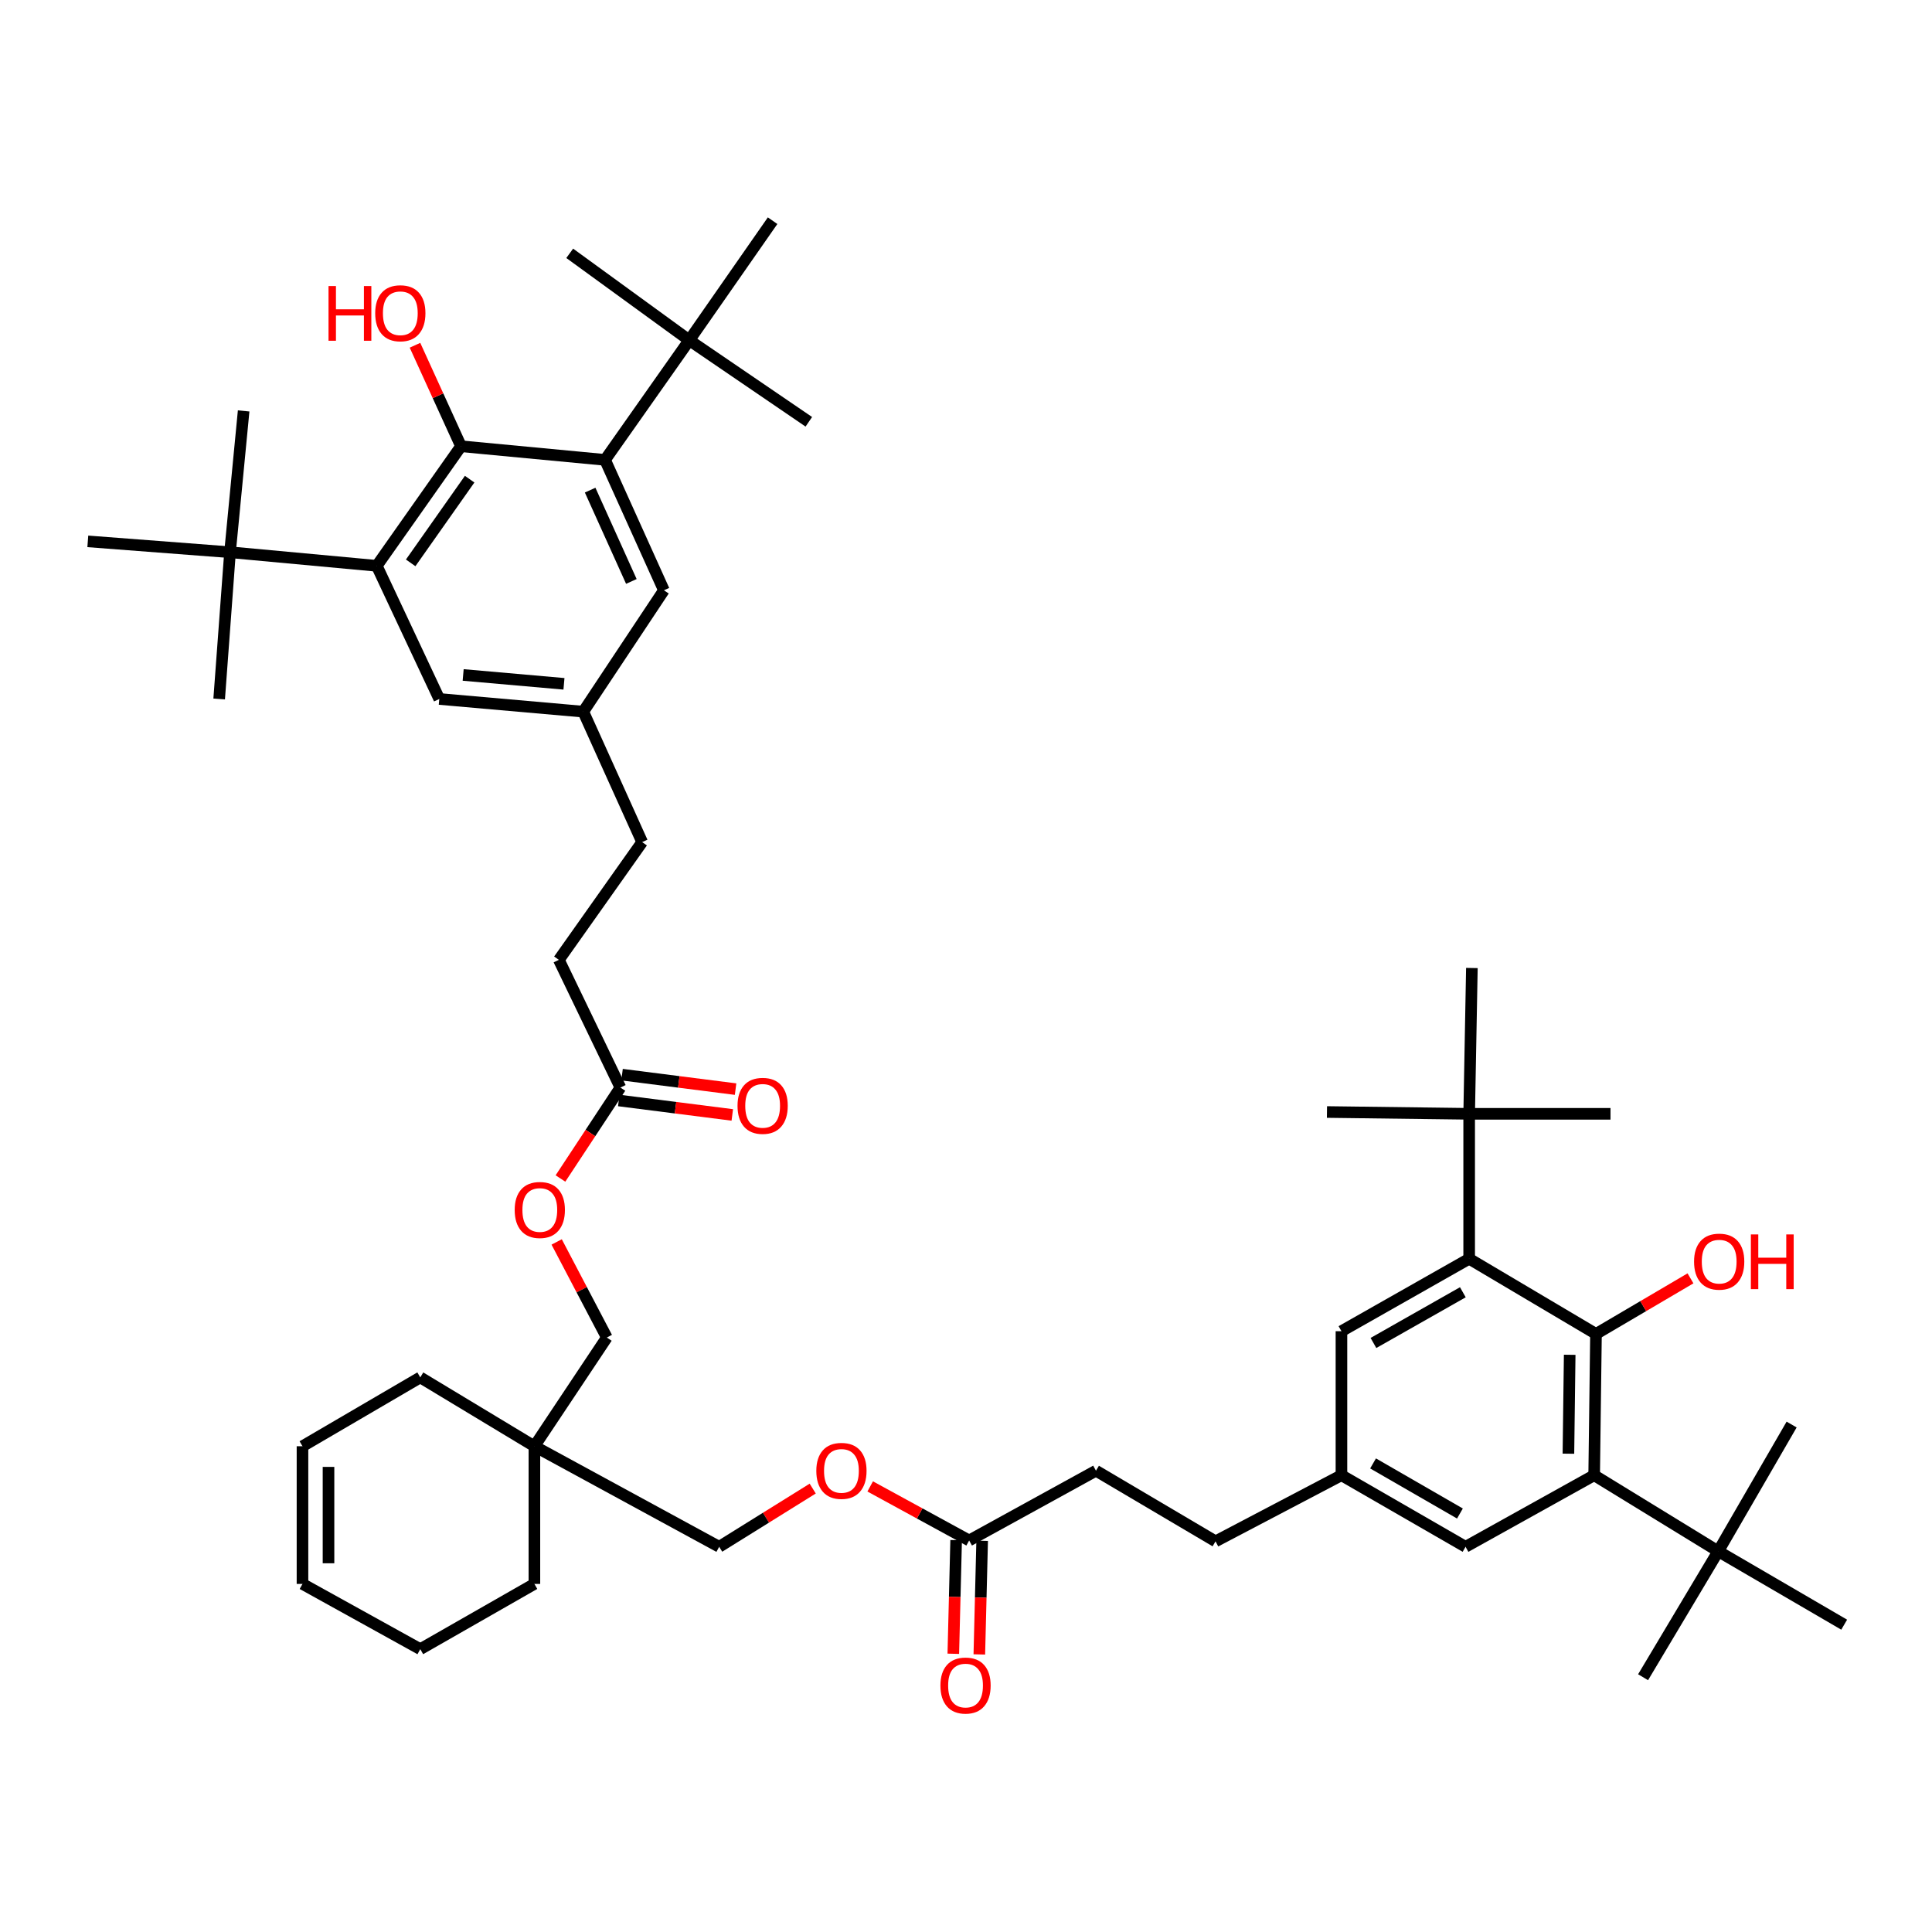 <?xml version='1.0' encoding='iso-8859-1'?>
<svg version='1.1' baseProfile='full'
              xmlns='http://www.w3.org/2000/svg'
                      xmlns:rdkit='http://www.rdkit.org/xml'
                      xmlns:xlink='http://www.w3.org/1999/xlink'
                  xml:space='preserve'
width='1000px' height='1000px' viewBox='0 0 1000 1000'>
<!-- END OF HEADER -->
<rect style='opacity:1.0;fill:#FFFFFF;stroke:none' width='1000' height='1000' x='0' y='0'> </rect>
<path class='bond-1' d='M 238.619,230.974 L 195.014,292.868' style='fill:none;fill-rule:evenodd;stroke:#000000;stroke-width:6px;stroke-linecap:butt;stroke-linejoin:miter;stroke-opacity:1' />
<path class='bond-1' d='M 243.09,248.016 L 212.566,291.342' style='fill:none;fill-rule:evenodd;stroke:#000000;stroke-width:6px;stroke-linecap:butt;stroke-linejoin:miter;stroke-opacity:1' />
<path class='bond-2' d='M 238.619,230.974 L 313.167,238.023' style='fill:none;fill-rule:evenodd;stroke:#000000;stroke-width:6px;stroke-linecap:butt;stroke-linejoin:miter;stroke-opacity:1' />
<path class='bond-24' d='M 238.619,230.974 L 226.707,204.841' style='fill:none;fill-rule:evenodd;stroke:#000000;stroke-width:6px;stroke-linecap:butt;stroke-linejoin:miter;stroke-opacity:1' />
<path class='bond-24' d='M 226.707,204.841 L 214.795,178.707' style='fill:none;fill-rule:evenodd;stroke:#FF0000;stroke-width:6px;stroke-linecap:butt;stroke-linejoin:miter;stroke-opacity:1' />
<path class='bond-0' d='M 826.081,690.436 L 825.138,763.577' style='fill:none;fill-rule:evenodd;stroke:#000000;stroke-width:6px;stroke-linecap:butt;stroke-linejoin:miter;stroke-opacity:1' />
<path class='bond-0' d='M 812.471,701.234 L 811.811,752.432' style='fill:none;fill-rule:evenodd;stroke:#000000;stroke-width:6px;stroke-linecap:butt;stroke-linejoin:miter;stroke-opacity:1' />
<path class='bond-25' d='M 826.081,690.436 L 850.539,676.053' style='fill:none;fill-rule:evenodd;stroke:#000000;stroke-width:6px;stroke-linecap:butt;stroke-linejoin:miter;stroke-opacity:1' />
<path class='bond-25' d='M 850.539,676.053 L 874.996,661.67' style='fill:none;fill-rule:evenodd;stroke:#FF0000;stroke-width:6px;stroke-linecap:butt;stroke-linejoin:miter;stroke-opacity:1' />
<path class='bond-49' d='M 826.081,690.436 L 760.438,651.531' style='fill:none;fill-rule:evenodd;stroke:#000000;stroke-width:6px;stroke-linecap:butt;stroke-linejoin:miter;stroke-opacity:1' />
<path class='bond-5' d='M 195.014,292.868 L 119.059,285.834' style='fill:none;fill-rule:evenodd;stroke:#000000;stroke-width:6px;stroke-linecap:butt;stroke-linejoin:miter;stroke-opacity:1' />
<path class='bond-13' d='M 195.014,292.868 L 227.372,361.788' style='fill:none;fill-rule:evenodd;stroke:#000000;stroke-width:6px;stroke-linecap:butt;stroke-linejoin:miter;stroke-opacity:1' />
<path class='bond-6' d='M 313.167,238.023 L 356.764,176.115' style='fill:none;fill-rule:evenodd;stroke:#000000;stroke-width:6px;stroke-linecap:butt;stroke-linejoin:miter;stroke-opacity:1' />
<path class='bond-12' d='M 313.167,238.023 L 343.638,305.537' style='fill:none;fill-rule:evenodd;stroke:#000000;stroke-width:6px;stroke-linecap:butt;stroke-linejoin:miter;stroke-opacity:1' />
<path class='bond-12' d='M 305.46,253.692 L 326.79,300.951' style='fill:none;fill-rule:evenodd;stroke:#000000;stroke-width:6px;stroke-linecap:butt;stroke-linejoin:miter;stroke-opacity:1' />
<path class='bond-3' d='M 825.138,763.577 L 758.568,800.619' style='fill:none;fill-rule:evenodd;stroke:#000000;stroke-width:6px;stroke-linecap:butt;stroke-linejoin:miter;stroke-opacity:1' />
<path class='bond-7' d='M 825.138,763.577 L 889.359,802.946' style='fill:none;fill-rule:evenodd;stroke:#000000;stroke-width:6px;stroke-linecap:butt;stroke-linejoin:miter;stroke-opacity:1' />
<path class='bond-4' d='M 760.438,651.531 L 694.332,689.029' style='fill:none;fill-rule:evenodd;stroke:#000000;stroke-width:6px;stroke-linecap:butt;stroke-linejoin:miter;stroke-opacity:1' />
<path class='bond-4' d='M 757.168,668.872 L 710.893,695.121' style='fill:none;fill-rule:evenodd;stroke:#000000;stroke-width:6px;stroke-linecap:butt;stroke-linejoin:miter;stroke-opacity:1' />
<path class='bond-8' d='M 760.438,651.531 L 760.438,576.512' style='fill:none;fill-rule:evenodd;stroke:#000000;stroke-width:6px;stroke-linecap:butt;stroke-linejoin:miter;stroke-opacity:1' />
<path class='bond-36' d='M 119.059,285.834 L 113.44,361.788' style='fill:none;fill-rule:evenodd;stroke:#000000;stroke-width:6px;stroke-linecap:butt;stroke-linejoin:miter;stroke-opacity:1' />
<path class='bond-37' d='M 119.059,285.834 L 45.455,280.206' style='fill:none;fill-rule:evenodd;stroke:#000000;stroke-width:6px;stroke-linecap:butt;stroke-linejoin:miter;stroke-opacity:1' />
<path class='bond-38' d='M 119.059,285.834 L 126.109,212.693' style='fill:none;fill-rule:evenodd;stroke:#000000;stroke-width:6px;stroke-linecap:butt;stroke-linejoin:miter;stroke-opacity:1' />
<path class='bond-34' d='M 356.764,176.115 L 418.65,218.32' style='fill:none;fill-rule:evenodd;stroke:#000000;stroke-width:6px;stroke-linecap:butt;stroke-linejoin:miter;stroke-opacity:1' />
<path class='bond-35' d='M 356.764,176.115 L 399.897,114.229' style='fill:none;fill-rule:evenodd;stroke:#000000;stroke-width:6px;stroke-linecap:butt;stroke-linejoin:miter;stroke-opacity:1' />
<path class='bond-39' d='M 356.764,176.115 L 294.885,131.118' style='fill:none;fill-rule:evenodd;stroke:#000000;stroke-width:6px;stroke-linecap:butt;stroke-linejoin:miter;stroke-opacity:1' />
<path class='bond-42' d='M 889.359,802.946 L 927.344,737.341' style='fill:none;fill-rule:evenodd;stroke:#000000;stroke-width:6px;stroke-linecap:butt;stroke-linejoin:miter;stroke-opacity:1' />
<path class='bond-43' d='M 889.359,802.946 L 850.454,868.133' style='fill:none;fill-rule:evenodd;stroke:#000000;stroke-width:6px;stroke-linecap:butt;stroke-linejoin:miter;stroke-opacity:1' />
<path class='bond-44' d='M 889.359,802.946 L 954.545,840.931' style='fill:none;fill-rule:evenodd;stroke:#000000;stroke-width:6px;stroke-linecap:butt;stroke-linejoin:miter;stroke-opacity:1' />
<path class='bond-40' d='M 760.438,576.512 L 761.845,501.036' style='fill:none;fill-rule:evenodd;stroke:#000000;stroke-width:6px;stroke-linecap:butt;stroke-linejoin:miter;stroke-opacity:1' />
<path class='bond-41' d='M 760.438,576.512 L 833.594,576.512' style='fill:none;fill-rule:evenodd;stroke:#000000;stroke-width:6px;stroke-linecap:butt;stroke-linejoin:miter;stroke-opacity:1' />
<path class='bond-45' d='M 760.438,576.512 L 686.833,575.576' style='fill:none;fill-rule:evenodd;stroke:#000000;stroke-width:6px;stroke-linecap:butt;stroke-linejoin:miter;stroke-opacity:1' />
<path class='bond-9' d='M 276.604,748.573 L 314.094,692.307' style='fill:none;fill-rule:evenodd;stroke:#000000;stroke-width:6px;stroke-linecap:butt;stroke-linejoin:miter;stroke-opacity:1' />
<path class='bond-27' d='M 276.604,748.573 L 372.247,800.619' style='fill:none;fill-rule:evenodd;stroke:#000000;stroke-width:6px;stroke-linecap:butt;stroke-linejoin:miter;stroke-opacity:1' />
<path class='bond-32' d='M 276.604,748.573 L 217.531,712.938' style='fill:none;fill-rule:evenodd;stroke:#000000;stroke-width:6px;stroke-linecap:butt;stroke-linejoin:miter;stroke-opacity:1' />
<path class='bond-33' d='M 276.604,748.573 L 276.604,819.836' style='fill:none;fill-rule:evenodd;stroke:#000000;stroke-width:6px;stroke-linecap:butt;stroke-linejoin:miter;stroke-opacity:1' />
<path class='bond-10' d='M 321.121,562.922 L 289.265,496.816' style='fill:none;fill-rule:evenodd;stroke:#000000;stroke-width:6px;stroke-linecap:butt;stroke-linejoin:miter;stroke-opacity:1' />
<path class='bond-18' d='M 320.27,569.603 L 349.653,573.345' style='fill:none;fill-rule:evenodd;stroke:#000000;stroke-width:6px;stroke-linecap:butt;stroke-linejoin:miter;stroke-opacity:1' />
<path class='bond-18' d='M 349.653,573.345 L 379.035,577.088' style='fill:none;fill-rule:evenodd;stroke:#FF0000;stroke-width:6px;stroke-linecap:butt;stroke-linejoin:miter;stroke-opacity:1' />
<path class='bond-18' d='M 321.972,556.241 L 351.354,559.984' style='fill:none;fill-rule:evenodd;stroke:#000000;stroke-width:6px;stroke-linecap:butt;stroke-linejoin:miter;stroke-opacity:1' />
<path class='bond-18' d='M 351.354,559.984 L 380.737,563.726' style='fill:none;fill-rule:evenodd;stroke:#FF0000;stroke-width:6px;stroke-linecap:butt;stroke-linejoin:miter;stroke-opacity:1' />
<path class='bond-20' d='M 321.121,562.922 L 305.607,586.454' style='fill:none;fill-rule:evenodd;stroke:#000000;stroke-width:6px;stroke-linecap:butt;stroke-linejoin:miter;stroke-opacity:1' />
<path class='bond-20' d='M 305.607,586.454 L 290.093,609.985' style='fill:none;fill-rule:evenodd;stroke:#FF0000;stroke-width:6px;stroke-linecap:butt;stroke-linejoin:miter;stroke-opacity:1' />
<path class='bond-11' d='M 501.631,797.341 L 476.019,783.356' style='fill:none;fill-rule:evenodd;stroke:#000000;stroke-width:6px;stroke-linecap:butt;stroke-linejoin:miter;stroke-opacity:1' />
<path class='bond-11' d='M 476.019,783.356 L 450.408,769.37' style='fill:none;fill-rule:evenodd;stroke:#FF0000;stroke-width:6px;stroke-linecap:butt;stroke-linejoin:miter;stroke-opacity:1' />
<path class='bond-19' d='M 494.899,797.174 L 494.165,826.581' style='fill:none;fill-rule:evenodd;stroke:#000000;stroke-width:6px;stroke-linecap:butt;stroke-linejoin:miter;stroke-opacity:1' />
<path class='bond-19' d='M 494.165,826.581 L 493.432,855.989' style='fill:none;fill-rule:evenodd;stroke:#FF0000;stroke-width:6px;stroke-linecap:butt;stroke-linejoin:miter;stroke-opacity:1' />
<path class='bond-19' d='M 508.364,797.509 L 507.631,826.917' style='fill:none;fill-rule:evenodd;stroke:#000000;stroke-width:6px;stroke-linecap:butt;stroke-linejoin:miter;stroke-opacity:1' />
<path class='bond-19' d='M 507.631,826.917 L 506.897,856.325' style='fill:none;fill-rule:evenodd;stroke:#FF0000;stroke-width:6px;stroke-linecap:butt;stroke-linejoin:miter;stroke-opacity:1' />
<path class='bond-29' d='M 501.631,797.341 L 567.274,761.242' style='fill:none;fill-rule:evenodd;stroke:#000000;stroke-width:6px;stroke-linecap:butt;stroke-linejoin:miter;stroke-opacity:1' />
<path class='bond-16' d='M 343.638,305.537 L 301.904,368.351' style='fill:none;fill-rule:evenodd;stroke:#000000;stroke-width:6px;stroke-linecap:butt;stroke-linejoin:miter;stroke-opacity:1' />
<path class='bond-47' d='M 227.372,361.788 L 301.904,368.351' style='fill:none;fill-rule:evenodd;stroke:#000000;stroke-width:6px;stroke-linecap:butt;stroke-linejoin:miter;stroke-opacity:1' />
<path class='bond-47' d='M 239.733,349.355 L 291.906,353.949' style='fill:none;fill-rule:evenodd;stroke:#000000;stroke-width:6px;stroke-linecap:butt;stroke-linejoin:miter;stroke-opacity:1' />
<path class='bond-14' d='M 694.332,689.029 L 694.332,763.577' style='fill:none;fill-rule:evenodd;stroke:#000000;stroke-width:6px;stroke-linecap:butt;stroke-linejoin:miter;stroke-opacity:1' />
<path class='bond-15' d='M 758.568,800.619 L 694.332,763.577' style='fill:none;fill-rule:evenodd;stroke:#000000;stroke-width:6px;stroke-linecap:butt;stroke-linejoin:miter;stroke-opacity:1' />
<path class='bond-15' d='M 755.661,783.394 L 710.696,757.465' style='fill:none;fill-rule:evenodd;stroke:#000000;stroke-width:6px;stroke-linecap:butt;stroke-linejoin:miter;stroke-opacity:1' />
<path class='bond-31' d='M 301.904,368.351 L 332.383,435.865' style='fill:none;fill-rule:evenodd;stroke:#000000;stroke-width:6px;stroke-linecap:butt;stroke-linejoin:miter;stroke-opacity:1' />
<path class='bond-17' d='M 694.332,763.577 L 629.16,797.79' style='fill:none;fill-rule:evenodd;stroke:#000000;stroke-width:6px;stroke-linecap:butt;stroke-linejoin:miter;stroke-opacity:1' />
<path class='bond-26' d='M 288.128,642.827 L 301.111,667.567' style='fill:none;fill-rule:evenodd;stroke:#FF0000;stroke-width:6px;stroke-linecap:butt;stroke-linejoin:miter;stroke-opacity:1' />
<path class='bond-26' d='M 301.111,667.567 L 314.094,692.307' style='fill:none;fill-rule:evenodd;stroke:#000000;stroke-width:6px;stroke-linecap:butt;stroke-linejoin:miter;stroke-opacity:1' />
<path class='bond-21' d='M 420.661,770.491 L 396.454,785.555' style='fill:none;fill-rule:evenodd;stroke:#FF0000;stroke-width:6px;stroke-linecap:butt;stroke-linejoin:miter;stroke-opacity:1' />
<path class='bond-21' d='M 396.454,785.555 L 372.247,800.619' style='fill:none;fill-rule:evenodd;stroke:#000000;stroke-width:6px;stroke-linecap:butt;stroke-linejoin:miter;stroke-opacity:1' />
<path class='bond-22' d='M 156.565,748.573 L 217.531,712.938' style='fill:none;fill-rule:evenodd;stroke:#000000;stroke-width:6px;stroke-linecap:butt;stroke-linejoin:miter;stroke-opacity:1' />
<path class='bond-48' d='M 156.565,748.573 L 156.565,819.836' style='fill:none;fill-rule:evenodd;stroke:#000000;stroke-width:6px;stroke-linecap:butt;stroke-linejoin:miter;stroke-opacity:1' />
<path class='bond-48' d='M 170.035,759.263 L 170.035,809.147' style='fill:none;fill-rule:evenodd;stroke:#000000;stroke-width:6px;stroke-linecap:butt;stroke-linejoin:miter;stroke-opacity:1' />
<path class='bond-23' d='M 156.565,819.836 L 217.531,853.6' style='fill:none;fill-rule:evenodd;stroke:#000000;stroke-width:6px;stroke-linecap:butt;stroke-linejoin:miter;stroke-opacity:1' />
<path class='bond-28' d='M 289.265,496.816 L 332.383,435.865' style='fill:none;fill-rule:evenodd;stroke:#000000;stroke-width:6px;stroke-linecap:butt;stroke-linejoin:miter;stroke-opacity:1' />
<path class='bond-30' d='M 567.274,761.242 L 629.16,797.79' style='fill:none;fill-rule:evenodd;stroke:#000000;stroke-width:6px;stroke-linecap:butt;stroke-linejoin:miter;stroke-opacity:1' />
<path class='bond-46' d='M 276.604,819.836 L 217.531,853.6' style='fill:none;fill-rule:evenodd;stroke:#000000;stroke-width:6px;stroke-linecap:butt;stroke-linejoin:miter;stroke-opacity:1' />
<path  class='atom-19' d='M 381.741 572.379
Q 381.741 565.579, 385.101 561.779
Q 388.461 557.979, 394.741 557.979
Q 401.021 557.979, 404.381 561.779
Q 407.741 565.579, 407.741 572.379
Q 407.741 579.259, 404.341 583.179
Q 400.941 587.059, 394.741 587.059
Q 388.501 587.059, 385.101 583.179
Q 381.741 579.299, 381.741 572.379
M 394.741 583.859
Q 399.061 583.859, 401.381 580.979
Q 403.741 578.059, 403.741 572.379
Q 403.741 566.819, 401.381 564.019
Q 399.061 561.179, 394.741 561.179
Q 390.421 561.179, 388.061 563.979
Q 385.741 566.779, 385.741 572.379
Q 385.741 578.099, 388.061 580.979
Q 390.421 583.859, 394.741 583.859
' fill='#FF0000'/>
<path  class='atom-20' d='M 486.761 872.433
Q 486.761 865.633, 490.121 861.833
Q 493.481 858.033, 499.761 858.033
Q 506.041 858.033, 509.401 861.833
Q 512.761 865.633, 512.761 872.433
Q 512.761 879.313, 509.361 883.233
Q 505.961 887.113, 499.761 887.113
Q 493.521 887.113, 490.121 883.233
Q 486.761 879.353, 486.761 872.433
M 499.761 883.913
Q 504.081 883.913, 506.401 881.033
Q 508.761 878.113, 508.761 872.433
Q 508.761 866.873, 506.401 864.073
Q 504.081 861.233, 499.761 861.233
Q 495.441 861.233, 493.081 864.033
Q 490.761 866.833, 490.761 872.433
Q 490.761 878.153, 493.081 881.033
Q 495.441 883.913, 499.761 883.913
' fill='#FF0000'/>
<path  class='atom-21' d='M 266.402 626.28
Q 266.402 619.48, 269.762 615.68
Q 273.122 611.88, 279.402 611.88
Q 285.682 611.88, 289.042 615.68
Q 292.402 619.48, 292.402 626.28
Q 292.402 633.16, 289.002 637.08
Q 285.602 640.96, 279.402 640.96
Q 273.162 640.96, 269.762 637.08
Q 266.402 633.2, 266.402 626.28
M 279.402 637.76
Q 283.722 637.76, 286.042 634.88
Q 288.402 631.96, 288.402 626.28
Q 288.402 620.72, 286.042 617.92
Q 283.722 615.08, 279.402 615.08
Q 275.082 615.08, 272.722 617.88
Q 270.402 620.68, 270.402 626.28
Q 270.402 632, 272.722 634.88
Q 275.082 637.76, 279.402 637.76
' fill='#FF0000'/>
<path  class='atom-22' d='M 422.525 761.322
Q 422.525 754.522, 425.885 750.722
Q 429.245 746.922, 435.525 746.922
Q 441.805 746.922, 445.165 750.722
Q 448.525 754.522, 448.525 761.322
Q 448.525 768.202, 445.125 772.122
Q 441.725 776.002, 435.525 776.002
Q 429.285 776.002, 425.885 772.122
Q 422.525 768.242, 422.525 761.322
M 435.525 772.802
Q 439.845 772.802, 442.165 769.922
Q 444.525 767.002, 444.525 761.322
Q 444.525 755.762, 442.165 752.962
Q 439.845 750.122, 435.525 750.122
Q 431.205 750.122, 428.845 752.922
Q 426.525 755.722, 426.525 761.322
Q 426.525 767.042, 428.845 769.922
Q 431.205 772.802, 435.525 772.802
' fill='#FF0000'/>
<path  class='atom-25' d='M 170.044 148.054
L 173.884 148.054
L 173.884 160.094
L 188.364 160.094
L 188.364 148.054
L 192.204 148.054
L 192.204 176.374
L 188.364 176.374
L 188.364 163.294
L 173.884 163.294
L 173.884 176.374
L 170.044 176.374
L 170.044 148.054
' fill='#FF0000'/>
<path  class='atom-25' d='M 194.204 162.134
Q 194.204 155.334, 197.564 151.534
Q 200.924 147.734, 207.204 147.734
Q 213.484 147.734, 216.844 151.534
Q 220.204 155.334, 220.204 162.134
Q 220.204 169.014, 216.804 172.934
Q 213.404 176.814, 207.204 176.814
Q 200.964 176.814, 197.564 172.934
Q 194.204 169.054, 194.204 162.134
M 207.204 173.614
Q 211.524 173.614, 213.844 170.734
Q 216.204 167.814, 216.204 162.134
Q 216.204 156.574, 213.844 153.774
Q 211.524 150.934, 207.204 150.934
Q 202.884 150.934, 200.524 153.734
Q 198.204 156.534, 198.204 162.134
Q 198.204 167.854, 200.524 170.734
Q 202.884 173.614, 207.204 173.614
' fill='#FF0000'/>
<path  class='atom-26' d='M 876.846 653.018
Q 876.846 646.218, 880.206 642.418
Q 883.566 638.618, 889.846 638.618
Q 896.126 638.618, 899.486 642.418
Q 902.846 646.218, 902.846 653.018
Q 902.846 659.898, 899.446 663.818
Q 896.046 667.698, 889.846 667.698
Q 883.606 667.698, 880.206 663.818
Q 876.846 659.938, 876.846 653.018
M 889.846 664.498
Q 894.166 664.498, 896.486 661.618
Q 898.846 658.698, 898.846 653.018
Q 898.846 647.458, 896.486 644.658
Q 894.166 641.818, 889.846 641.818
Q 885.526 641.818, 883.166 644.618
Q 880.846 647.418, 880.846 653.018
Q 880.846 658.738, 883.166 661.618
Q 885.526 664.498, 889.846 664.498
' fill='#FF0000'/>
<path  class='atom-26' d='M 906.246 638.938
L 910.086 638.938
L 910.086 650.978
L 924.566 650.978
L 924.566 638.938
L 928.406 638.938
L 928.406 667.258
L 924.566 667.258
L 924.566 654.178
L 910.086 654.178
L 910.086 667.258
L 906.246 667.258
L 906.246 638.938
' fill='#FF0000'/>
</svg>
